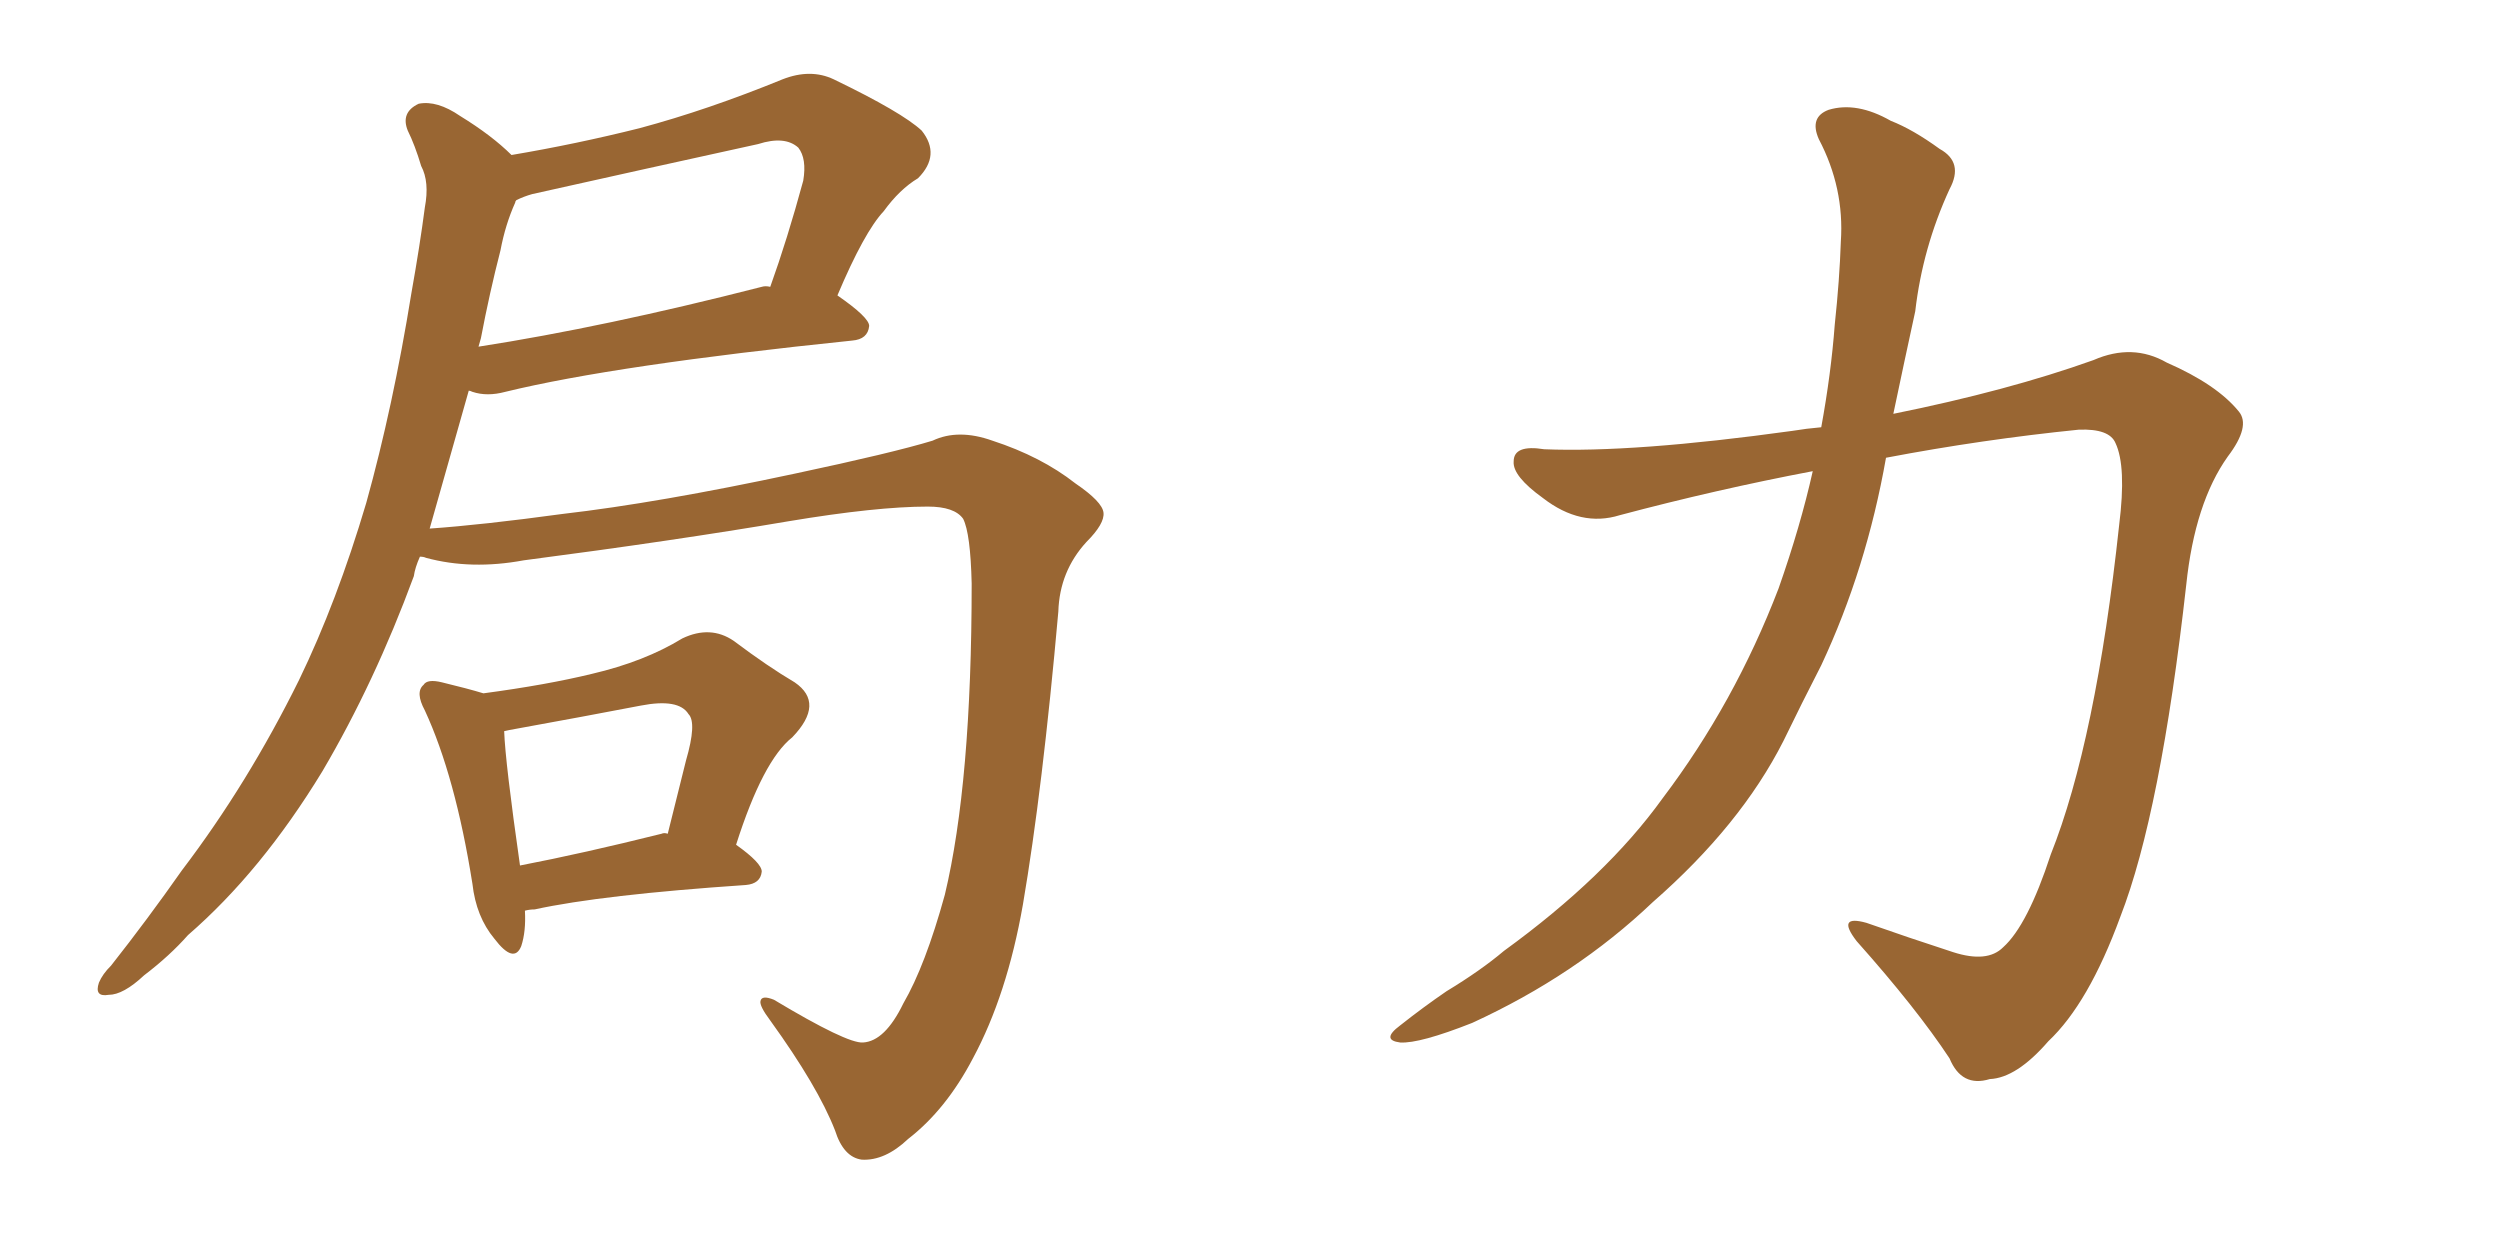<svg xmlns="http://www.w3.org/2000/svg" xmlns:xlink="http://www.w3.org/1999/xlink" width="300" height="150"><path fill="#996633" padding="10" d="M103.56 125.10L103.56 125.10Q106.20 124.95 108.40 120.41L108.40 120.41Q111.04 115.87 113.38 107.37L113.38 107.37Q116.60 93.90 116.60 70.02L116.60 70.02Q116.46 64.01 115.58 62.26L115.58 62.26Q114.55 60.79 111.33 60.79L111.33 60.79Q105.18 60.79 94.63 62.55L94.63 62.55Q80.86 64.89 62.84 67.24L62.84 67.24Q56.54 68.41 51.12 66.94L51.12 66.94Q50.83 66.80 50.39 66.80L50.39 66.80Q49.80 68.12 49.66 69.14L49.66 69.14Q44.97 81.88 38.67 92.58L38.67 92.58Q31.35 104.59 22.56 112.21L22.56 112.21Q20.36 114.70 17.29 117.04L17.29 117.04Q14.79 119.38 13.04 119.38L13.04 119.38Q11.28 119.68 11.87 117.92L11.87 117.92Q12.30 116.89 13.33 115.87L13.33 115.87Q17.72 110.30 21.83 104.44L21.83 104.44Q29.74 94.04 35.89 81.59L35.89 81.59Q40.43 72.22 43.95 60.35L43.95 60.35Q47.17 48.78 49.37 35.16L49.37 35.16Q50.39 29.44 50.98 24.90L50.98 24.90Q51.56 21.83 50.54 19.92L50.54 19.92Q49.80 17.43 48.93 15.67L48.93 15.67Q48.05 13.48 50.24 12.45L50.24 12.45Q52.44 12.01 55.22 13.92L55.22 13.92Q59.03 16.26 61.38 18.60L61.38 18.60Q69.14 17.29 76.76 15.38L76.76 15.38Q84.96 13.18 93.90 9.52L93.90 9.52Q97.27 8.20 100.05 9.52L100.05 9.52Q108.25 13.48 110.60 15.67L110.60 15.67Q112.94 18.60 110.16 21.39L110.16 21.39Q107.96 22.71 106.05 25.34L106.05 25.34Q103.71 27.83 100.49 35.45L100.49 35.45Q104.30 38.09 104.30 39.11L104.30 39.11Q104.15 40.72 102.25 40.87L102.25 40.87Q73.83 43.80 60.64 47.02L60.64 47.02Q58.45 47.61 56.69 47.02L56.69 47.02Q56.40 46.88 56.25 46.88L56.25 46.88Q53.91 55.08 51.56 63.43L51.56 63.43Q57.86 62.99 67.53 61.67L67.53 61.67Q78.96 60.35 95.36 56.84L95.36 56.84Q107.08 54.35 111.91 52.88L111.91 52.88Q114.99 51.42 119.09 52.88L119.09 52.88Q124.95 54.79 129.05 58.01L129.05 58.01Q132.28 60.21 132.42 61.52L132.42 61.52Q132.57 62.84 130.37 65.04L130.37 65.04Q127.15 68.55 127.00 73.39L127.00 73.39Q125.10 94.78 122.75 108.54L122.75 108.54Q120.85 119.38 116.75 127.00L116.75 127.00Q113.53 133.15 108.98 136.67L108.98 136.67Q106.20 139.31 103.42 139.16L103.42 139.16Q101.22 138.87 100.20 135.64L100.20 135.64Q98.14 130.37 92.43 122.46L92.43 122.46Q91.11 120.70 91.26 120.12L91.26 120.12Q91.41 119.38 92.87 119.97L92.87 119.97Q101.66 125.24 103.56 125.10ZM91.41 34.42L91.41 34.42Q91.85 34.28 92.43 34.42L92.43 34.42Q94.48 28.71 96.39 21.68L96.39 21.68Q96.83 19.04 95.80 17.72L95.80 17.72Q94.19 16.26 90.97 17.29L90.97 17.29Q77.64 20.21 63.87 23.29L63.87 23.29Q62.84 23.58 61.96 24.02L61.96 24.02Q61.82 24.17 61.82 24.32L61.82 24.32Q60.64 26.95 60.06 30.03L60.06 30.03Q58.74 35.16 57.71 40.58L57.71 40.58Q57.57 41.02 57.42 41.60L57.42 41.60Q72.51 39.26 91.41 34.42ZM62.99 109.28L62.99 109.28Q63.13 111.77 62.55 113.53L62.55 113.53Q61.67 115.72 59.33 112.65L59.33 112.65Q57.13 110.01 56.69 106.05L56.69 106.05Q54.64 93.16 50.98 85.25L50.98 85.25Q49.80 83.06 50.83 82.18L50.83 82.18Q51.27 81.45 53.03 81.88L53.03 81.88Q56.10 82.62 58.01 83.20L58.01 83.20Q65.63 82.18 71.04 80.86L71.04 80.86Q77.34 79.39 81.88 76.61L81.88 76.61Q85.25 75 88.04 76.90L88.04 76.90Q92.14 79.98 95.36 81.88L95.36 81.88Q99.02 84.38 95.07 88.48L95.07 88.48Q91.55 91.26 88.33 101.37L88.33 101.37Q91.41 103.56 91.41 104.59L91.41 104.59Q91.26 106.05 89.50 106.20L89.50 106.20Q72.22 107.37 64.16 109.13L64.16 109.13Q63.57 109.13 62.99 109.28ZM79.39 100.05L79.39 100.05Q79.69 99.90 80.13 100.05L80.13 100.05Q81.30 95.36 82.32 91.26L82.32 91.26Q83.64 86.72 82.62 85.69L82.62 85.69Q81.45 83.79 76.90 84.67L76.90 84.67Q70.02 85.99 61.96 87.45L61.96 87.45Q61.08 87.60 60.50 87.74L60.50 87.74Q60.64 91.55 62.40 103.86L62.40 103.86Q70.02 102.39 79.39 100.05ZM217.53 56.54L217.53 56.54L217.53 56.54Q205.96 58.74 194.38 61.82L194.38 61.82Q189.70 63.28 185.16 59.77L185.16 59.77Q181.49 57.13 181.64 55.37L181.64 55.37Q181.64 53.32 185.30 53.91L185.30 53.91Q196.00 54.35 215.04 51.71L215.04 51.71Q216.80 51.42 218.55 51.27L218.55 51.27Q219.73 44.82 220.17 38.96L220.17 38.96Q220.75 33.54 220.90 29.00L220.90 29.00Q221.34 22.56 218.26 16.70L218.26 16.70Q217.09 14.06 219.43 13.18L219.43 13.18Q222.80 12.16 226.90 14.50L226.90 14.50Q229.54 15.53 232.76 17.87L232.76 17.87Q235.69 19.48 233.94 22.71L233.94 22.71Q230.71 29.74 229.83 37.35L229.83 37.35Q228.52 43.36 227.20 49.66L227.20 49.66Q240.97 46.88 251.22 43.21L251.22 43.21Q255.91 41.16 260.01 43.51L260.01 43.51Q266.02 46.14 268.65 49.37L268.65 49.37Q270.12 51.12 267.33 54.79L267.33 54.79Q263.38 60.35 262.35 70.17L262.35 70.17Q259.28 97.56 254.44 110.01L254.44 110.01Q250.63 120.41 245.80 124.95L245.80 124.95Q241.99 129.35 238.77 129.49L238.77 129.49Q235.40 130.52 233.94 127.00L233.94 127.00Q229.98 121.00 222.80 112.94L222.80 112.94Q220.31 109.72 223.97 110.74L223.97 110.74Q228.96 112.50 234.38 114.26L234.38 114.26Q238.48 115.58 240.38 113.67L240.38 113.67Q243.31 111.04 246.09 102.54L246.09 102.54Q251.51 88.92 254.30 62.99L254.30 62.99Q255.18 55.96 253.86 53.17L253.86 53.17Q253.13 51.42 249.46 51.56L249.46 51.56Q237.89 52.73 226.32 54.93L226.32 54.93Q223.97 68.26 218.55 79.83L218.55 79.83Q216.21 84.38 214.01 88.92L214.01 88.92Q208.89 99.02 198.34 108.25L198.34 108.25Q189.11 117.04 176.66 122.75L176.66 122.75Q170.36 125.24 168.02 125.10L168.02 125.10Q165.67 124.80 168.02 123.05L168.02 123.05Q170.80 120.85 173.58 118.95L173.58 118.95Q177.69 116.46 180.47 114.11L180.47 114.11Q192.77 105.18 199.51 95.80L199.51 95.80Q208.15 84.38 213.43 70.61L213.43 70.61Q216.06 63.13 217.53 56.54Z"/></svg>